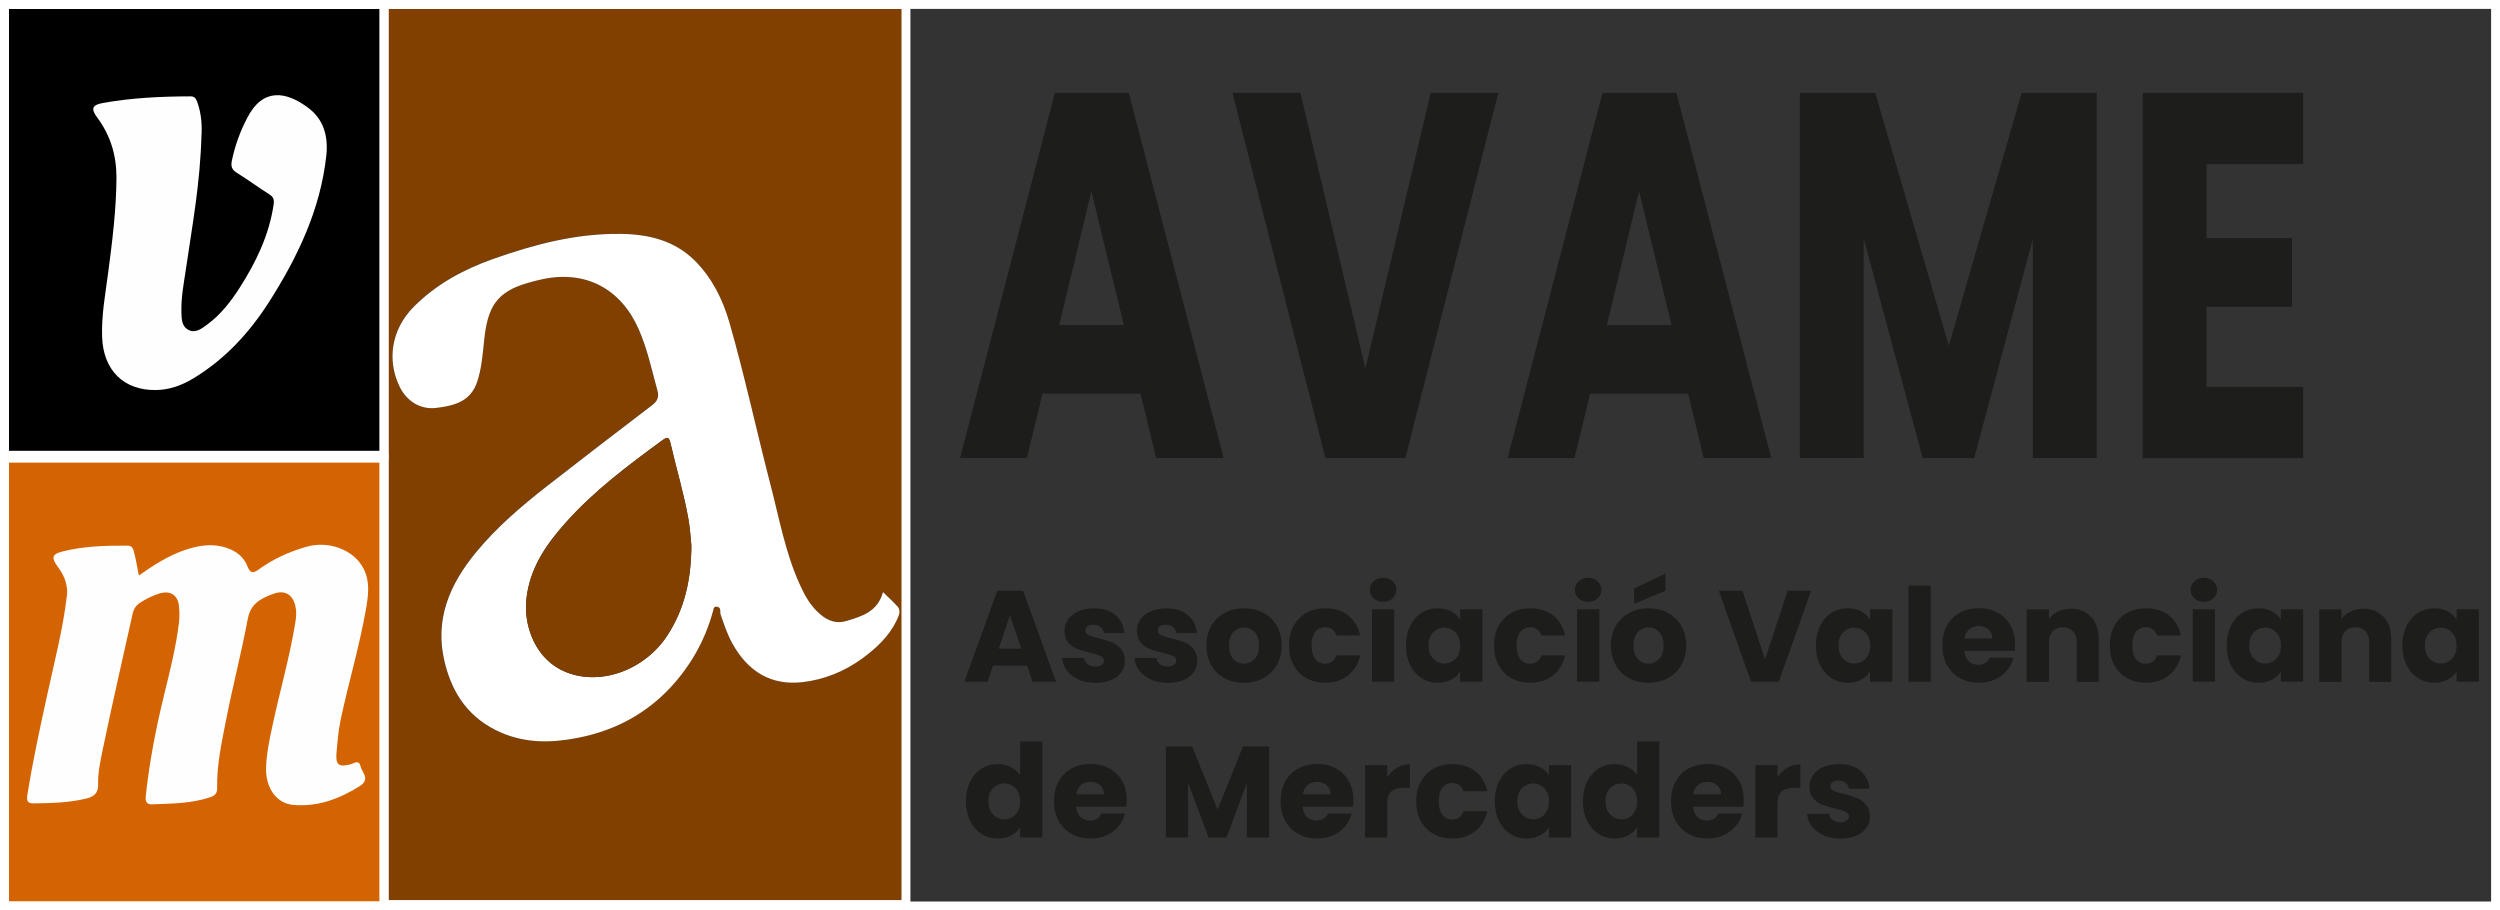 <?xml version="1.0" encoding="UTF-8"?>
<svg xmlns="http://www.w3.org/2000/svg" id="Capa_2" data-name="Capa 2" viewBox="0 0 281 102.33">
  <rect x="0" y="0" width="281" height="102.33" fill="#333333" stroke="none"/>
  <defs>
    <style>
      .cls-1 {
        fill: #000;
      }

      .cls-1, .cls-2, .cls-3, .cls-4, .cls-5, .cls-6 {
        stroke-width: 0px;
      }

      .cls-2 {
        fill: #814000;
      }

      .cls-7 {
        fill: none;
        stroke: #fff;
        stroke-miterlimit: 10;
      }

      .cls-3 {
        fill: #1d1d1b;
      }

      .cls-4 {
        fill: #d46402;
      }

      .cls-5 {
        fill: #fff;
      }

      .cls-6 {
        fill: #fefefe;
      }
    </style>
  </defs>
  <g id="Capa_1-2" data-name="Capa 1">
    <g>
      <path class="cls-2" d="M101.01.5c-19.18.02-38.37.02-57.54.02,0,12.24.02,24.47.02,36.71,0,4.65,0,9.3-.02,13.95v50.64c19.18,0,38.37,0,57.54.02.7,0,.83-.14.83-.83-.03-33.23-.03-66.44,0-99.66,0-.7-.14-.83-.83-.83ZM100.74,69.77c-.87,1.78-2.27,3.07-3.84,4.23-2,1.46-4.24,2.38-6.69,2.66-3.48.41-6.14-1.12-7.94-4.39-.58-1.04-.93-2.16-1.32-3.28-.03-.31.1-.7-.36-.8-.29-.05-.42.12-.44.39-.95,3.56-2.77,6.65-5.36,9.25-2.78,2.75-6.18,4.41-10.01,5.12-2.85.54-5.67.58-8.42-.59-3.56-1.53-5.52-4.29-6.4-7.94-1.17-4.8.58-8.77,3.56-12.39,2.31-2.8,5.06-5.14,7.89-7.36,3.94-3.07,7.89-6.11,11.86-9.13.59-.46.83-.9.59-1.7-.63-2.31-1.12-4.63-2.09-6.84-2-4.56-5.96-6.67-10.81-5.63-.56.12-1.12.27-1.66.42-3.53,1.02-4.51,2.72-4.9,6.43-.17,1.6-.29,3.21-.81,4.75-.76,2.21-2.66,2.63-4.58,2.87-1.78.22-3.33-.76-4.11-2.38-1.48-3.04-.88-6.48,1.54-8.94,2.51-2.56,5.58-4.23,8.93-5.41,4.63-1.65,9.38-2.9,14.37-2.83,3.12.03,6.04.73,8.33,3,1.95,1.95,3.14,4.36,3.9,6.97,1.73,6.04,3.05,12.2,4.63,18.29.97,3.73,1.65,7.57,3.26,11.11.56,1.26,1.22,2.46,2.31,3.38.9.78,1.87,1.09,2.97.75,1.71-.53,3.48-1.02,4.09-3.24.59.59,1.15,1.05,1.61,1.6.44.54.12,1.12-.12,1.63Z"></path>
      <path class="cls-5" d="M100.86,68.15c-.46-.54-1.02-1-1.61-1.6-.61,2.22-2.38,2.72-4.09,3.24-1.1.34-2.07.03-2.97-.75-1.09-.92-1.75-2.12-2.31-3.38-1.61-3.55-2.29-7.38-3.26-11.11-1.58-6.09-2.9-12.25-4.63-18.29-.76-2.61-1.95-5.02-3.9-6.97-2.29-2.27-5.21-2.97-8.33-3-4.99-.07-9.74,1.19-14.37,2.83-3.34,1.19-6.41,2.85-8.93,5.41-2.43,2.46-3.02,5.91-1.54,8.94.78,1.61,2.33,2.6,4.11,2.38,1.92-.24,3.82-.66,4.58-2.87.53-1.54.64-3.16.81-4.75.39-3.72,1.37-5.41,4.9-6.43.54-.15,1.1-.31,1.66-.42,4.85-1.03,8.81,1.07,10.81,5.63.97,2.21,1.46,4.53,2.09,6.84.24.8,0,1.24-.59,1.7-3.97,3.02-7.92,6.06-11.86,9.13-2.83,2.22-5.58,4.56-7.89,7.36-2.99,3.61-4.73,7.59-3.56,12.39.88,3.65,2.83,6.41,6.4,7.94,2.75,1.17,5.57,1.14,8.42.59,3.83-.71,7.23-2.38,10.01-5.12,2.6-2.6,4.41-5.69,5.36-9.25.02-.27.15-.44.44-.39.46.1.32.49.36.8.39,1.12.75,2.24,1.32,3.28,1.8,3.28,4.46,4.8,7.94,4.39,2.44-.29,4.68-1.2,6.69-2.66,1.56-1.15,2.97-2.44,3.84-4.23.24-.51.56-1.09.12-1.63ZM75.01,71.42c-2.75,4.21-8.26,5.92-12.17,3.75-2.77-1.53-3.97-4.94-3.68-7.76.34-3.44,2.16-6.13,4.36-8.59,3.21-3.63,7.09-6.52,10.98-9.37.46-.32.68-.39.85.31.66,2.88,1.53,5.74,2.04,8.65.19,1.12.25,2.27.32,2.9-.02,3.95-.81,7.21-2.7,10.1Z"></path>
      <path class="cls-1" d="M43.48,37.22c0,4.65,0,9.3-.01,13.95-.1.09-.2.15-.31.2-.32.14-.68.13-1.03.13-13.42,0-26.85,0-40.27,0-.47,0-.95.02-1.34-.33,0-16.61,0-33.23-.02-49.84,0-.69.14-.83.83-.83,14.05.03,28.09.02,42.14.02,0,12.23.01,24.47.02,36.7Z"></path>
      <path class="cls-4" d="M43.47,51.17c0,16.88,0,33.76,0,50.64-14.04,0-28.09,0-42.14.02-.69,0-.83-.14-.83-.83.02-16.61.02-33.22.02-49.84,14.22,0,28.43,0,42.65,0h.31Z"></path>
      <path class="cls-6" d="M22.65,15.06c-.14,5.59-1.06,10.39-1.76,15.23-.23,1.57-.54,3.13-.5,4.72.02.77,0,1.66.79,2.07.79.41,1.49-.14,2.11-.6,1.49-1.09,2.61-2.53,3.6-4.06,1.87-2.91,3.36-5.98,3.87-9.45.08-.55-.04-.85-.51-1.14-1.22-.77-2.39-1.64-3.62-2.4-.54-.34-.7-.7-.58-1.31.35-1.72.94-3.35,1.76-4.91,1.73-3.34,4.33-2.98,6.86-1.07,1.72,1.29,2.24,3.21,2.01,5.33-.66,6.08-3.22,11.43-6.45,16.49-2.22,3.47-4.98,6.46-8.55,8.6-1.29.78-2.68,1.27-4.2,1.28-3.56.04-5.87-2.22-6-5.94-.09-2.47.37-4.9.69-7.34.46-3.51.9-7.02.92-10.57.01-2.53-.67-4.77-2.17-6.79-.73-.97-.56-1.41.63-1.62,3.26-.59,6.56-.74,9.87-.75.51,0,.62.31.75.64.52,1.39.52,2.84.49,3.61Z"></path>
      <path class="cls-6" d="M15.6,64.69c1.67-1.17,3.28-2.21,5.1-2.84,1.55-.53,3.11-.82,4.74-.28,1.14.37,1.97,1.03,2.39,2.13.28.72.63.76,1.2.34,1.64-1.19,3.44-2.02,5.4-2.58,2.46-.71,5.29.29,6.4,2.39.79,1.49.58,3.07.3,4.64-.73,4.17-1.95,8.23-2.83,12.36-.27,1.25-.37,2.53-.48,3.81-.11,1.3.27,1.58,1.54,1.26.41-.1.97-.57,1.15.17.17.73,1.15,1.5-.06,2.26-2.3,1.45-4.73,2.36-7.5,2.12-1.85-.16-3.12-1.89-3.04-4.2.05-1.59.38-3.14.71-4.68.83-3.91,1.96-7.76,2.59-11.72.1-.61.13-1.19-.02-1.8-.31-1.28-1.23-1.79-2.47-1.32-.25.09-.51.19-.75.3-1.1.5-1.87,1.13-2.12,2.51-.72,3.86-1.72,7.67-2.47,11.52-.48,2.47-1.03,4.95-.97,7.5.01.58-.25.84-.76,1.02-2.14.73-4.37.72-6.59.81-.67.03-.73-.47-.67-.99.41-3.81,1.14-7.57,2.05-11.29.66-2.7,1.35-5.4,1.68-8.17.07-.6.06-1.22,0-1.82-.13-1.29-1.01-1.82-2.27-1.41-.74.24-1.42.58-2.08,1-.5.32-.75.73-.87,1.29-1.12,5.06-2.29,10.1-3.34,15.17-.27,1.31-.57,2.64-.53,4,.03.93-.44,1.35-1.35,1.57-1.96.48-3.94.51-5.92.54-.66.01-.79-.31-.69-.9.59-3.75,1.4-7.46,2.21-11.17.81-3.74,1.79-7.46,2.24-11.27.14-1.17-.28-2.26-.98-3.19-.79-1.06-.74-1.47.47-1.78,2.4-.61,4.86-.67,7.32-.66.57,0,.66.43.75.79.21.81.34,1.64.53,2.6Z"></path>
      <path class="cls-2" d="M77.71,61.32c-.02,3.95-.81,7.21-2.7,10.1-2.75,4.21-8.26,5.92-12.17,3.75-2.77-1.53-3.97-4.94-3.68-7.76.34-3.44,2.16-6.13,4.36-8.59,3.21-3.63,7.09-6.52,10.98-9.37.46-.32.68-.39.85.31.66,2.88,1.53,5.74,2.04,8.65.19,1.12.25,2.27.32,2.9Z"></path>
      <g>
        <path class="cls-3" d="M128.17,44.24h-10.99l-1.76,7.25h-7.51l10.66-41.05h8.31l10.66,41.05h-7.59l-1.76-7.25ZM126.32,36.53l-3.65-15.03-3.61,15.03h7.26Z"></path>
        <path class="cls-3" d="M168.41,10.44l-10.45,41.05h-8.98l-10.45-41.05h7.64l7.3,30.99,7.34-30.99h7.59Z"></path>
        <path class="cls-3" d="M189.72,44.24h-10.99l-1.76,7.25h-7.51l10.66-41.05h8.31l10.66,41.05h-7.59l-1.76-7.25ZM187.88,36.53l-3.65-15.03-3.61,15.03h7.26Z"></path>
        <path class="cls-3" d="M235.67,10.44v41.05h-7.18v-24.62l-6.59,24.62h-5.79l-6.63-24.68v24.68h-7.18V10.44h8.48l8.27,28.42,8.18-28.42h8.43Z"></path>
        <path class="cls-3" d="M248.01,18.46v8.3h9.61v7.72h-9.61v9.01h10.87v8.01h-18.04V10.44h18.04v8.01h-10.87Z"></path>
      </g>
      <g>
        <path class="cls-3" d="M115.43,74.82h-3.82l-.61,1.81h-2.61l3.71-10.24h2.89l3.71,10.24h-2.64l-.61-1.81ZM114.79,72.9l-1.27-3.75-1.26,3.75h2.52Z"></path>
        <path class="cls-3" d="M121.23,76.38c-.55-.24-.99-.58-1.31-1-.32-.42-.5-.9-.54-1.42h2.47c.03.28.16.51.39.69s.52.26.86.26c.31,0,.55-.06.72-.18.17-.12.26-.28.26-.47,0-.23-.12-.41-.36-.52-.24-.11-.64-.24-1.18-.37-.58-.14-1.07-.28-1.46-.43-.39-.15-.72-.39-1.01-.71-.28-.33-.42-.77-.42-1.32,0-.47.13-.89.39-1.28.26-.38.64-.69,1.14-.91.5-.22,1.1-.34,1.79-.34,1.02,0,1.83.25,2.41.76.59.51.93,1.18,1.01,2.01h-2.31c-.04-.28-.16-.51-.37-.67-.21-.17-.48-.25-.82-.25-.29,0-.52.06-.67.17-.16.11-.23.27-.23.46,0,.23.12.41.37.53.25.12.63.23,1.16.35.6.16,1.09.31,1.47.46.38.15.71.39,1,.73.29.34.44.79.45,1.35,0,.48-.13.9-.4,1.28-.27.37-.65.67-1.15.88-.5.21-1.08.32-1.74.32-.71,0-1.34-.12-1.9-.36Z"></path>
        <path class="cls-3" d="M129.37,76.38c-.55-.24-.99-.58-1.31-1-.32-.42-.5-.9-.54-1.42h2.47c.03.28.16.51.39.69s.52.26.86.26c.31,0,.55-.06.72-.18.17-.12.26-.28.26-.47,0-.23-.12-.41-.36-.52-.24-.11-.64-.24-1.18-.37-.58-.14-1.07-.28-1.46-.43-.39-.15-.72-.39-1.01-.71-.28-.33-.42-.77-.42-1.32,0-.47.13-.89.39-1.28.26-.38.64-.69,1.14-.91.5-.22,1.1-.34,1.79-.34,1.02,0,1.83.25,2.41.76.59.51.93,1.18,1.01,2.01h-2.31c-.04-.28-.16-.51-.37-.67-.21-.17-.48-.25-.82-.25-.29,0-.52.06-.67.17-.16.11-.23.27-.23.46,0,.23.12.41.37.53.25.12.63.23,1.16.35.6.16,1.09.31,1.47.46.38.15.71.39,1,.73.29.34.44.79.45,1.35,0,.48-.13.9-.4,1.28-.27.37-.65.67-1.15.88-.5.21-1.08.32-1.74.32-.71,0-1.34-.12-1.9-.36Z"></path>
        <path class="cls-3" d="M137.65,76.24c-.64-.34-1.14-.83-1.5-1.46-.36-.63-.55-1.37-.55-2.22s.18-1.57.55-2.21c.37-.64.88-1.13,1.52-1.47.64-.34,1.36-.51,2.16-.51s1.52.17,2.16.51c.64.34,1.15.83,1.52,1.47.37.64.55,1.37.55,2.21s-.19,1.57-.56,2.21c-.37.64-.89,1.13-1.53,1.47-.65.34-1.37.51-2.17.51s-1.52-.17-2.15-.51ZM141.02,74.06c.34-.35.5-.85.5-1.5s-.16-1.15-.49-1.5c-.33-.35-.73-.53-1.2-.53s-.89.17-1.21.52c-.32.35-.48.85-.48,1.51s.16,1.15.47,1.5c.32.35.71.53,1.19.53s.88-.18,1.22-.53Z"></path>
        <path class="cls-3" d="M145.41,70.34c.35-.63.83-1.12,1.44-1.46.62-.34,1.33-.51,2.12-.51,1.02,0,1.88.27,2.56.8.69.54,1.14,1.29,1.35,2.26h-2.66c-.22-.62-.66-.93-1.3-.93-.46,0-.82.18-1.09.53-.27.36-.41.86-.41,1.52s.14,1.17.41,1.52c.27.36.64.53,1.09.53.64,0,1.07-.31,1.3-.93h2.66c-.21.95-.67,1.7-1.36,2.25-.69.54-1.54.82-2.55.82-.8,0-1.51-.17-2.12-.51-.62-.34-1.1-.83-1.44-1.46-.35-.63-.52-1.37-.52-2.22s.17-1.59.52-2.22Z"></path>
        <path class="cls-3" d="M154.4,67.26c-.28-.26-.42-.58-.42-.96s.14-.71.42-.97c.28-.26.63-.39,1.07-.39s.78.13,1.06.39c.28.26.42.58.42.97s-.14.7-.42.96c-.28.26-.63.39-1.06.39s-.8-.13-1.07-.39ZM156.71,68.49v8.14h-2.5v-8.14h2.5Z"></path>
        <path class="cls-3" d="M158.5,70.34c.32-.63.75-1.12,1.29-1.46.54-.34,1.15-.51,1.82-.51.57,0,1.08.12,1.51.35s.77.54,1,.92v-1.15h2.5v8.14h-2.5v-1.15c-.24.38-.58.69-1.01.92-.43.23-.94.35-1.51.35-.66,0-1.26-.17-1.81-.52-.54-.35-.98-.84-1.29-1.47-.32-.64-.47-1.37-.47-2.21s.16-1.57.47-2.2ZM163.61,71.09c-.35-.36-.77-.54-1.26-.54s-.92.18-1.26.53c-.35.36-.52.84-.52,1.47s.17,1.12.52,1.48c.35.36.77.55,1.26.55s.92-.18,1.26-.54c.35-.36.52-.85.52-1.47s-.17-1.11-.52-1.47Z"></path>
        <path class="cls-3" d="M168.45,70.34c.35-.63.83-1.12,1.44-1.46.62-.34,1.33-.51,2.12-.51,1.02,0,1.88.27,2.56.8.69.54,1.14,1.29,1.35,2.26h-2.66c-.22-.62-.66-.93-1.3-.93-.46,0-.82.18-1.09.53-.27.36-.41.86-.41,1.52s.14,1.17.41,1.52c.27.36.64.53,1.09.53.64,0,1.07-.31,1.3-.93h2.66c-.21.95-.67,1.7-1.36,2.25-.69.54-1.54.82-2.55.82-.8,0-1.51-.17-2.12-.51-.62-.34-1.1-.83-1.44-1.46-.35-.63-.52-1.37-.52-2.22s.17-1.59.52-2.22Z"></path>
        <path class="cls-3" d="M177.44,67.26c-.28-.26-.42-.58-.42-.96s.14-.71.42-.97c.28-.26.63-.39,1.07-.39s.78.13,1.06.39c.28.26.42.58.42.97s-.14.7-.42.96c-.28.26-.63.39-1.06.39s-.8-.13-1.07-.39ZM179.76,68.49v8.14h-2.5v-8.14h2.5Z"></path>
        <path class="cls-3" d="M183.12,76.24c-.64-.34-1.14-.83-1.5-1.46-.36-.63-.55-1.37-.55-2.22s.18-1.57.55-2.21c.37-.64.88-1.13,1.52-1.47.64-.34,1.36-.51,2.16-.51s1.52.17,2.16.51c.64.34,1.15.83,1.52,1.47.37.64.55,1.37.55,2.21s-.19,1.57-.56,2.21c-.37.64-.89,1.13-1.53,1.47-.65.34-1.37.51-2.17.51s-1.52-.17-2.15-.51ZM186.49,74.06c.34-.35.5-.85.5-1.5s-.16-1.15-.49-1.5c-.33-.35-.73-.53-1.2-.53s-.89.17-1.21.52c-.32.35-.48.85-.48,1.51s.16,1.15.47,1.5c.32.35.71.53,1.19.53s.88-.18,1.22-.53ZM187.2,66.4l-3.52,1.47v-1.72l3.52-1.69v1.94Z"></path>
        <path class="cls-3" d="M203.57,66.39l-3.63,10.24h-3.12l-3.63-10.24h2.66l2.54,7.73,2.55-7.73h2.64Z"></path>
        <path class="cls-3" d="M204.58,70.34c.32-.63.75-1.12,1.29-1.46.54-.34,1.15-.51,1.82-.51.57,0,1.08.12,1.51.35s.77.54,1,.92v-1.15h2.5v8.14h-2.5v-1.15c-.24.38-.58.69-1.01.92-.43.23-.94.35-1.51.35-.66,0-1.26-.17-1.81-.52-.54-.35-.98-.84-1.29-1.47-.32-.64-.47-1.37-.47-2.21s.16-1.57.47-2.2ZM209.69,71.09c-.35-.36-.77-.54-1.26-.54s-.92.18-1.26.53c-.35.36-.52.84-.52,1.47s.17,1.12.52,1.48c.35.36.77.55,1.26.55s.92-.18,1.26-.54c.35-.36.52-.85.52-1.47s-.17-1.11-.52-1.47Z"></path>
        <path class="cls-3" d="M217.01,65.83v10.8h-2.5v-10.8h2.5Z"></path>
        <path class="cls-3" d="M226.45,73.16h-5.65c.04.51.2.89.49,1.16.29.27.64.4,1.06.4.62,0,1.06-.26,1.3-.79h2.66c-.14.54-.38,1.02-.74,1.44-.36.43-.8.76-1.34,1.01-.54.24-1.13.36-1.79.36-.8,0-1.51-.17-2.13-.51-.62-.34-1.11-.83-1.46-1.46-.35-.63-.53-1.37-.53-2.22s.17-1.59.52-2.22c.35-.63.83-1.12,1.45-1.46.62-.34,1.34-.51,2.15-.51s1.49.17,2.1.5c.61.33,1.09.8,1.44,1.42.35.61.52,1.33.52,2.15,0,.23-.01.48-.04.73ZM223.94,71.77c0-.43-.15-.77-.44-1.02-.29-.25-.66-.38-1.09-.38s-.77.12-1.06.36c-.29.24-.46.59-.53,1.04h3.12Z"></path>
        <path class="cls-3" d="M235.05,69.33c.57.62.85,1.47.85,2.55v4.76h-2.48v-4.42c0-.54-.14-.97-.42-1.27-.28-.3-.66-.45-1.14-.45s-.86.15-1.14.45c-.28.3-.42.72-.42,1.27v4.42h-2.5v-8.14h2.5v1.08c.25-.36.59-.64,1.02-.85.43-.21.91-.31,1.44-.31.95,0,1.71.31,2.28.93Z"></path>
        <path class="cls-3" d="M237.66,70.34c.35-.63.83-1.12,1.44-1.46.62-.34,1.33-.51,2.12-.51,1.02,0,1.88.27,2.56.8.69.54,1.14,1.29,1.35,2.26h-2.66c-.22-.62-.66-.93-1.3-.93-.46,0-.82.18-1.09.53-.27.36-.41.86-.41,1.52s.14,1.17.41,1.52c.27.36.64.53,1.09.53.64,0,1.07-.31,1.3-.93h2.66c-.21.95-.67,1.7-1.36,2.25-.69.54-1.54.82-2.55.82-.8,0-1.51-.17-2.12-.51-.62-.34-1.1-.83-1.44-1.46-.35-.63-.52-1.37-.52-2.22s.17-1.59.52-2.22Z"></path>
        <path class="cls-3" d="M246.65,67.26c-.28-.26-.42-.58-.42-.96s.14-.71.42-.97c.28-.26.63-.39,1.07-.39s.78.13,1.06.39c.28.26.42.58.42.97s-.14.7-.42.96c-.28.26-.63.39-1.06.39s-.8-.13-1.07-.39ZM248.97,68.49v8.14h-2.5v-8.14h2.5Z"></path>
        <path class="cls-3" d="M250.75,70.34c.32-.63.75-1.12,1.29-1.46.54-.34,1.15-.51,1.82-.51.57,0,1.08.12,1.51.35s.77.54,1,.92v-1.15h2.5v8.14h-2.5v-1.15c-.24.38-.58.69-1.01.92-.43.23-.94.35-1.51.35-.66,0-1.26-.17-1.81-.52-.54-.35-.98-.84-1.29-1.47-.32-.64-.47-1.37-.47-2.21s.16-1.57.47-2.2ZM255.86,71.09c-.35-.36-.77-.54-1.26-.54s-.92.18-1.26.53c-.35.36-.52.84-.52,1.47s.17,1.12.52,1.48c.35.36.77.55,1.26.55s.92-.18,1.26-.54c.35-.36.52-.85.52-1.47s-.17-1.11-.52-1.47Z"></path>
        <path class="cls-3" d="M267.93,69.33c.57.62.85,1.47.85,2.55v4.76h-2.48v-4.42c0-.54-.14-.97-.42-1.27-.28-.3-.66-.45-1.14-.45s-.86.15-1.14.45c-.28.3-.42.72-.42,1.27v4.42h-2.5v-8.14h2.5v1.08c.25-.36.59-.64,1.02-.85.43-.21.91-.31,1.44-.31.95,0,1.71.31,2.28.93Z"></path>
        <path class="cls-3" d="M270.5,70.34c.32-.63.75-1.12,1.29-1.46.54-.34,1.15-.51,1.82-.51.57,0,1.08.12,1.51.35s.77.54,1,.92v-1.15h2.5v8.14h-2.5v-1.15c-.24.38-.58.69-1.01.92-.43.23-.94.35-1.51.35-.66,0-1.26-.17-1.81-.52-.54-.35-.98-.84-1.29-1.47-.32-.64-.47-1.37-.47-2.21s.16-1.57.47-2.2ZM275.6,71.09c-.35-.36-.77-.54-1.26-.54s-.92.18-1.26.53c-.35.36-.52.84-.52,1.47s.17,1.12.52,1.48c.35.36.77.55,1.26.55s.92-.18,1.26-.54c.35-.36.52-.85.52-1.47s-.17-1.11-.52-1.47Z"></path>
        <path class="cls-3" d="M109.04,87.85c.32-.63.75-1.12,1.29-1.46.54-.34,1.15-.51,1.82-.51.53,0,1.02.11,1.47.34.44.22.79.53,1.04.9v-3.78h2.5v10.8h-2.5v-1.17c-.23.39-.57.7-1,.93-.43.23-.94.35-1.51.35-.67,0-1.28-.17-1.82-.52-.54-.35-.98-.84-1.29-1.47-.32-.64-.47-1.37-.47-2.21s.16-1.57.47-2.2ZM114.14,88.6c-.35-.36-.77-.54-1.26-.54s-.92.18-1.26.53c-.35.36-.52.84-.52,1.47s.17,1.12.52,1.48c.35.36.77.55,1.26.55s.92-.18,1.26-.54c.35-.36.52-.85.52-1.47s-.17-1.11-.52-1.47Z"></path>
        <path class="cls-3" d="M126.6,90.67h-5.65c.04.51.2.89.49,1.16.29.27.64.4,1.06.4.62,0,1.06-.26,1.3-.79h2.66c-.14.54-.38,1.02-.74,1.44-.36.43-.8.76-1.34,1.01-.54.24-1.13.36-1.79.36-.8,0-1.51-.17-2.13-.51-.62-.34-1.11-.83-1.46-1.46-.35-.63-.53-1.37-.53-2.22s.17-1.59.52-2.22c.35-.63.83-1.12,1.45-1.46.62-.34,1.34-.51,2.15-.51s1.49.17,2.1.5c.61.33,1.09.8,1.44,1.42.35.61.52,1.33.52,2.15,0,.23-.01.48-.04.73ZM124.09,89.28c0-.43-.15-.77-.44-1.02-.29-.25-.66-.38-1.09-.38s-.77.12-1.06.36c-.29.24-.46.59-.53,1.04h3.12Z"></path>
        <path class="cls-3" d="M142.65,83.9v10.24h-2.5v-6.14l-2.29,6.14h-2.01l-2.31-6.16v6.16h-2.5v-10.24h2.95l2.87,7.09,2.85-7.09h2.93Z"></path>
        <path class="cls-3" d="M152.07,90.67h-5.65c.04.51.2.89.49,1.16.29.27.64.4,1.06.4.62,0,1.06-.26,1.3-.79h2.66c-.14.54-.38,1.02-.74,1.44-.36.43-.8.76-1.34,1.01-.54.24-1.13.36-1.79.36-.8,0-1.51-.17-2.13-.51-.62-.34-1.11-.83-1.46-1.46-.35-.63-.53-1.37-.53-2.22s.17-1.59.52-2.22c.35-.63.83-1.12,1.45-1.46.62-.34,1.34-.51,2.15-.51s1.49.17,2.1.5c.61.33,1.09.8,1.44,1.42.35.61.52,1.33.52,2.15,0,.23-.01.48-.04.73ZM149.56,89.28c0-.43-.15-.77-.44-1.02-.29-.25-.66-.38-1.09-.38s-.77.12-1.06.36c-.29.24-.46.59-.53,1.04h3.12Z"></path>
        <path class="cls-3" d="M157.02,86.3c.44-.26.92-.39,1.46-.39v2.64h-.69c-.62,0-1.09.13-1.4.4-.31.27-.47.74-.47,1.41v3.78h-2.5v-8.14h2.5v1.36c.29-.45.66-.8,1.09-1.06Z"></path>
        <path class="cls-3" d="M159.7,87.85c.35-.63.83-1.12,1.44-1.46.62-.34,1.33-.51,2.12-.51,1.02,0,1.88.27,2.56.8.69.54,1.14,1.29,1.35,2.26h-2.66c-.22-.62-.66-.93-1.3-.93-.46,0-.82.18-1.09.53-.27.36-.41.86-.41,1.52s.14,1.17.41,1.52c.27.36.64.53,1.09.53.64,0,1.07-.31,1.3-.93h2.66c-.21.95-.67,1.7-1.36,2.25-.69.54-1.54.82-2.55.82-.8,0-1.51-.17-2.12-.51-.62-.34-1.1-.83-1.44-1.46-.35-.63-.52-1.37-.52-2.22s.17-1.59.52-2.22Z"></path>
        <path class="cls-3" d="M168.48,87.85c.32-.63.75-1.12,1.29-1.46.54-.34,1.15-.51,1.82-.51.57,0,1.08.12,1.51.35.43.23.77.54,1,.92v-1.15h2.5v8.14h-2.5v-1.15c-.24.38-.58.69-1.01.92-.43.23-.94.35-1.51.35-.66,0-1.26-.17-1.81-.52-.54-.35-.98-.84-1.29-1.47-.32-.64-.47-1.37-.47-2.21s.16-1.57.47-2.2ZM173.59,88.6c-.35-.36-.77-.54-1.26-.54s-.92.18-1.26.53c-.35.36-.52.84-.52,1.47s.17,1.12.52,1.48c.35.36.77.55,1.26.55s.92-.18,1.26-.54c.35-.36.52-.85.52-1.47s-.17-1.11-.52-1.47Z"></path>
        <path class="cls-3" d="M178.39,87.85c.32-.63.75-1.12,1.29-1.46.54-.34,1.15-.51,1.82-.51.53,0,1.02.11,1.47.34.44.22.79.53,1.04.9v-3.78h2.5v10.8h-2.5v-1.17c-.23.39-.57.7-1,.93-.43.23-.94.35-1.51.35-.67,0-1.28-.17-1.82-.52-.54-.35-.98-.84-1.29-1.47-.32-.64-.47-1.37-.47-2.21s.16-1.57.47-2.2ZM183.5,88.6c-.35-.36-.77-.54-1.26-.54s-.92.18-1.26.53c-.35.36-.52.84-.52,1.47s.17,1.12.52,1.48c.35.36.77.55,1.26.55s.92-.18,1.26-.54c.35-.36.52-.85.52-1.47s-.17-1.11-.52-1.47Z"></path>
        <path class="cls-3" d="M195.95,90.67h-5.65c.04.51.2.89.49,1.16.29.27.64.4,1.06.4.62,0,1.06-.26,1.3-.79h2.66c-.14.54-.38,1.02-.74,1.44-.36.43-.8.76-1.34,1.01-.54.24-1.13.36-1.79.36-.8,0-1.51-.17-2.13-.51-.62-.34-1.11-.83-1.46-1.46-.35-.63-.53-1.37-.53-2.22s.17-1.59.52-2.22c.35-.63.83-1.12,1.45-1.46.62-.34,1.34-.51,2.15-.51s1.49.17,2.1.5c.61.33,1.09.8,1.44,1.42.35.61.52,1.33.52,2.15,0,.23-.01.48-.04.73ZM193.44,89.28c0-.43-.15-.77-.44-1.02-.29-.25-.66-.38-1.09-.38s-.77.12-1.06.36c-.29.24-.46.59-.53,1.04h3.12Z"></path>
        <path class="cls-3" d="M200.9,86.3c.44-.26.92-.39,1.46-.39v2.64h-.69c-.62,0-1.09.13-1.4.4-.31.27-.47.74-.47,1.41v3.78h-2.5v-8.14h2.5v1.36c.29-.45.66-.8,1.09-1.06Z"></path>
        <path class="cls-3" d="M204.97,93.89c-.55-.24-.99-.58-1.31-1s-.5-.9-.54-1.42h2.47c.03.28.16.51.39.69s.52.26.86.26c.31,0,.55-.06.72-.18.17-.12.26-.28.26-.47,0-.23-.12-.41-.36-.52-.24-.11-.64-.24-1.18-.37-.58-.14-1.07-.28-1.46-.43-.39-.15-.72-.39-1.01-.72-.28-.33-.42-.77-.42-1.32,0-.47.13-.89.39-1.28.26-.38.64-.69,1.14-.91.5-.22,1.1-.34,1.79-.34,1.02,0,1.83.25,2.41.76.59.51.93,1.18,1.01,2.01h-2.31c-.04-.28-.16-.51-.37-.67-.21-.17-.48-.25-.82-.25-.29,0-.52.06-.67.17-.16.11-.23.27-.23.46,0,.23.12.41.37.53s.63.23,1.16.35c.6.16,1.09.31,1.47.46s.71.39,1,.73c.29.34.44.79.45,1.35,0,.48-.13.9-.4,1.28-.27.37-.65.67-1.15.88-.5.21-1.08.32-1.74.32-.71,0-1.34-.12-1.9-.36Z"></path>
      </g>
      <rect class="cls-7" x=".5" y=".5" width="280" height="101.33"></rect>
    </g>
    <rect class="cls-7" x=".5" y=".5" width="42.67" height="50.67"></rect>
    <rect class="cls-7" x=".5" y="51.5" width="42.67" height="50.33"></rect>
    <rect class="cls-7" x="43.17" y=".5" width="58.66" height="101.17"></rect>
  </g>
</svg>
